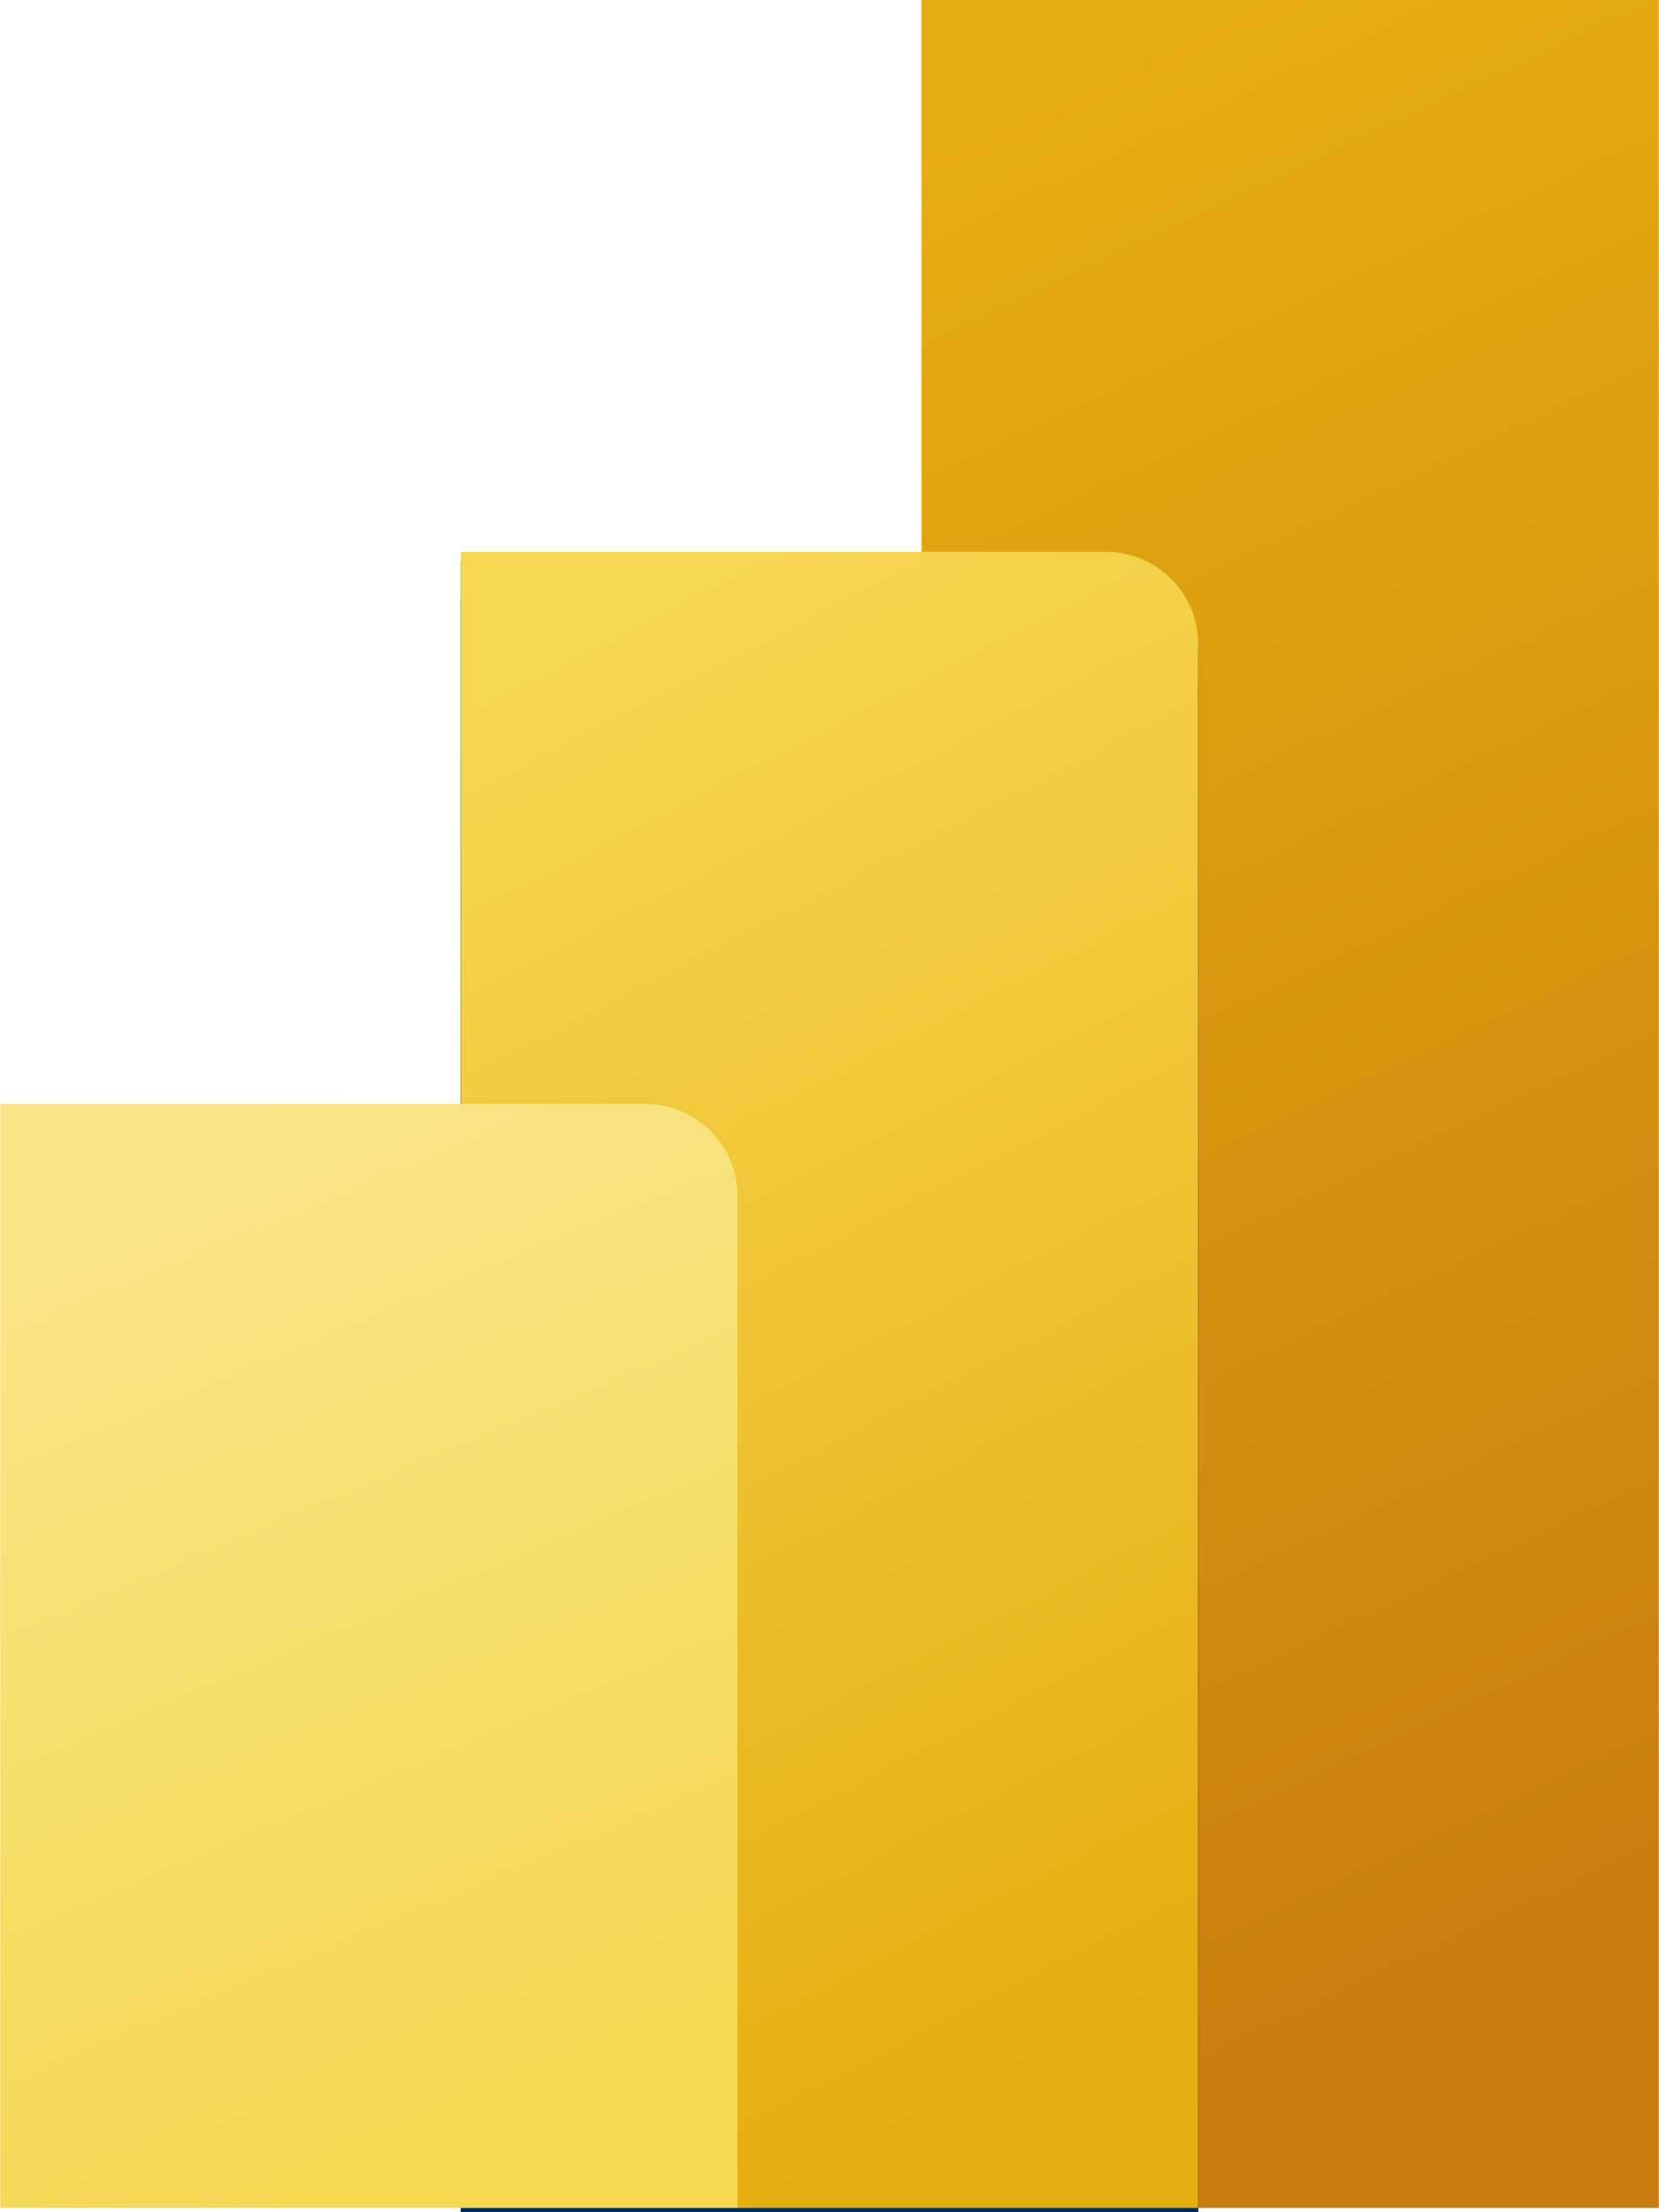 <svg width="24" height="32" viewBox="0 0 24 32" fill="none" xmlns="http://www.w3.org/2000/svg">
<g clip-path="url(#clip0_3089_6429)">
<path d="M23.997 0V31.938H13.332V0H23.997Z" fill="url(#paint0_linear_3089_6429)"/>
<path d="M17.333 9.448V32.07H6.668V8.117H16C16.736 8.117 17.333 8.713 17.333 9.448H17.333Z" fill="#002E5A"/>
<path d="M17.333 9.979V32.602H6.668V8.648H16C16.736 8.648 17.333 9.244 17.333 9.979H17.333Z" fill="#002E5A"/>
<path d="M17.333 9.315V31.938H6.668V7.984H16C16.736 7.984 17.333 8.58 17.333 9.315H17.333Z" fill="url(#paint1_linear_3089_6429)"/>
<path d="M0.004 15.969V31.938H10.669V17.3C10.669 16.565 10.072 15.969 9.336 15.969H0.004V15.969Z" fill="url(#paint2_linear_3089_6429)"/>
</g>
<defs>
<linearGradient id="paint0_linear_3089_6429" x1="17.875" y1="-1.09168e-07" x2="29.628" y2="24.959" gradientUnits="userSpaceOnUse">
<stop stop-color="#E6AD10"/>
<stop offset="1" stop-color="#C87E0E"/>
</linearGradient>
<linearGradient id="paint1_linear_3089_6429" x1="10.947" y1="7.984" x2="20.753" y2="27.037" gradientUnits="userSpaceOnUse">
<stop stop-color="#F6D751"/>
<stop offset="1" stop-color="#E6AD10"/>
</linearGradient>
<linearGradient id="paint2_linear_3089_6429" x1="2.966" y1="15.969" x2="8.935" y2="30.14" gradientUnits="userSpaceOnUse">
<stop stop-color="#F9E589"/>
<stop offset="1" stop-color="#F6D751"/>
</linearGradient>
<clipPath id="clip0_3089_6429">
<rect width="24" height="32" fill="white"/>
</clipPath>
</defs>
</svg>
